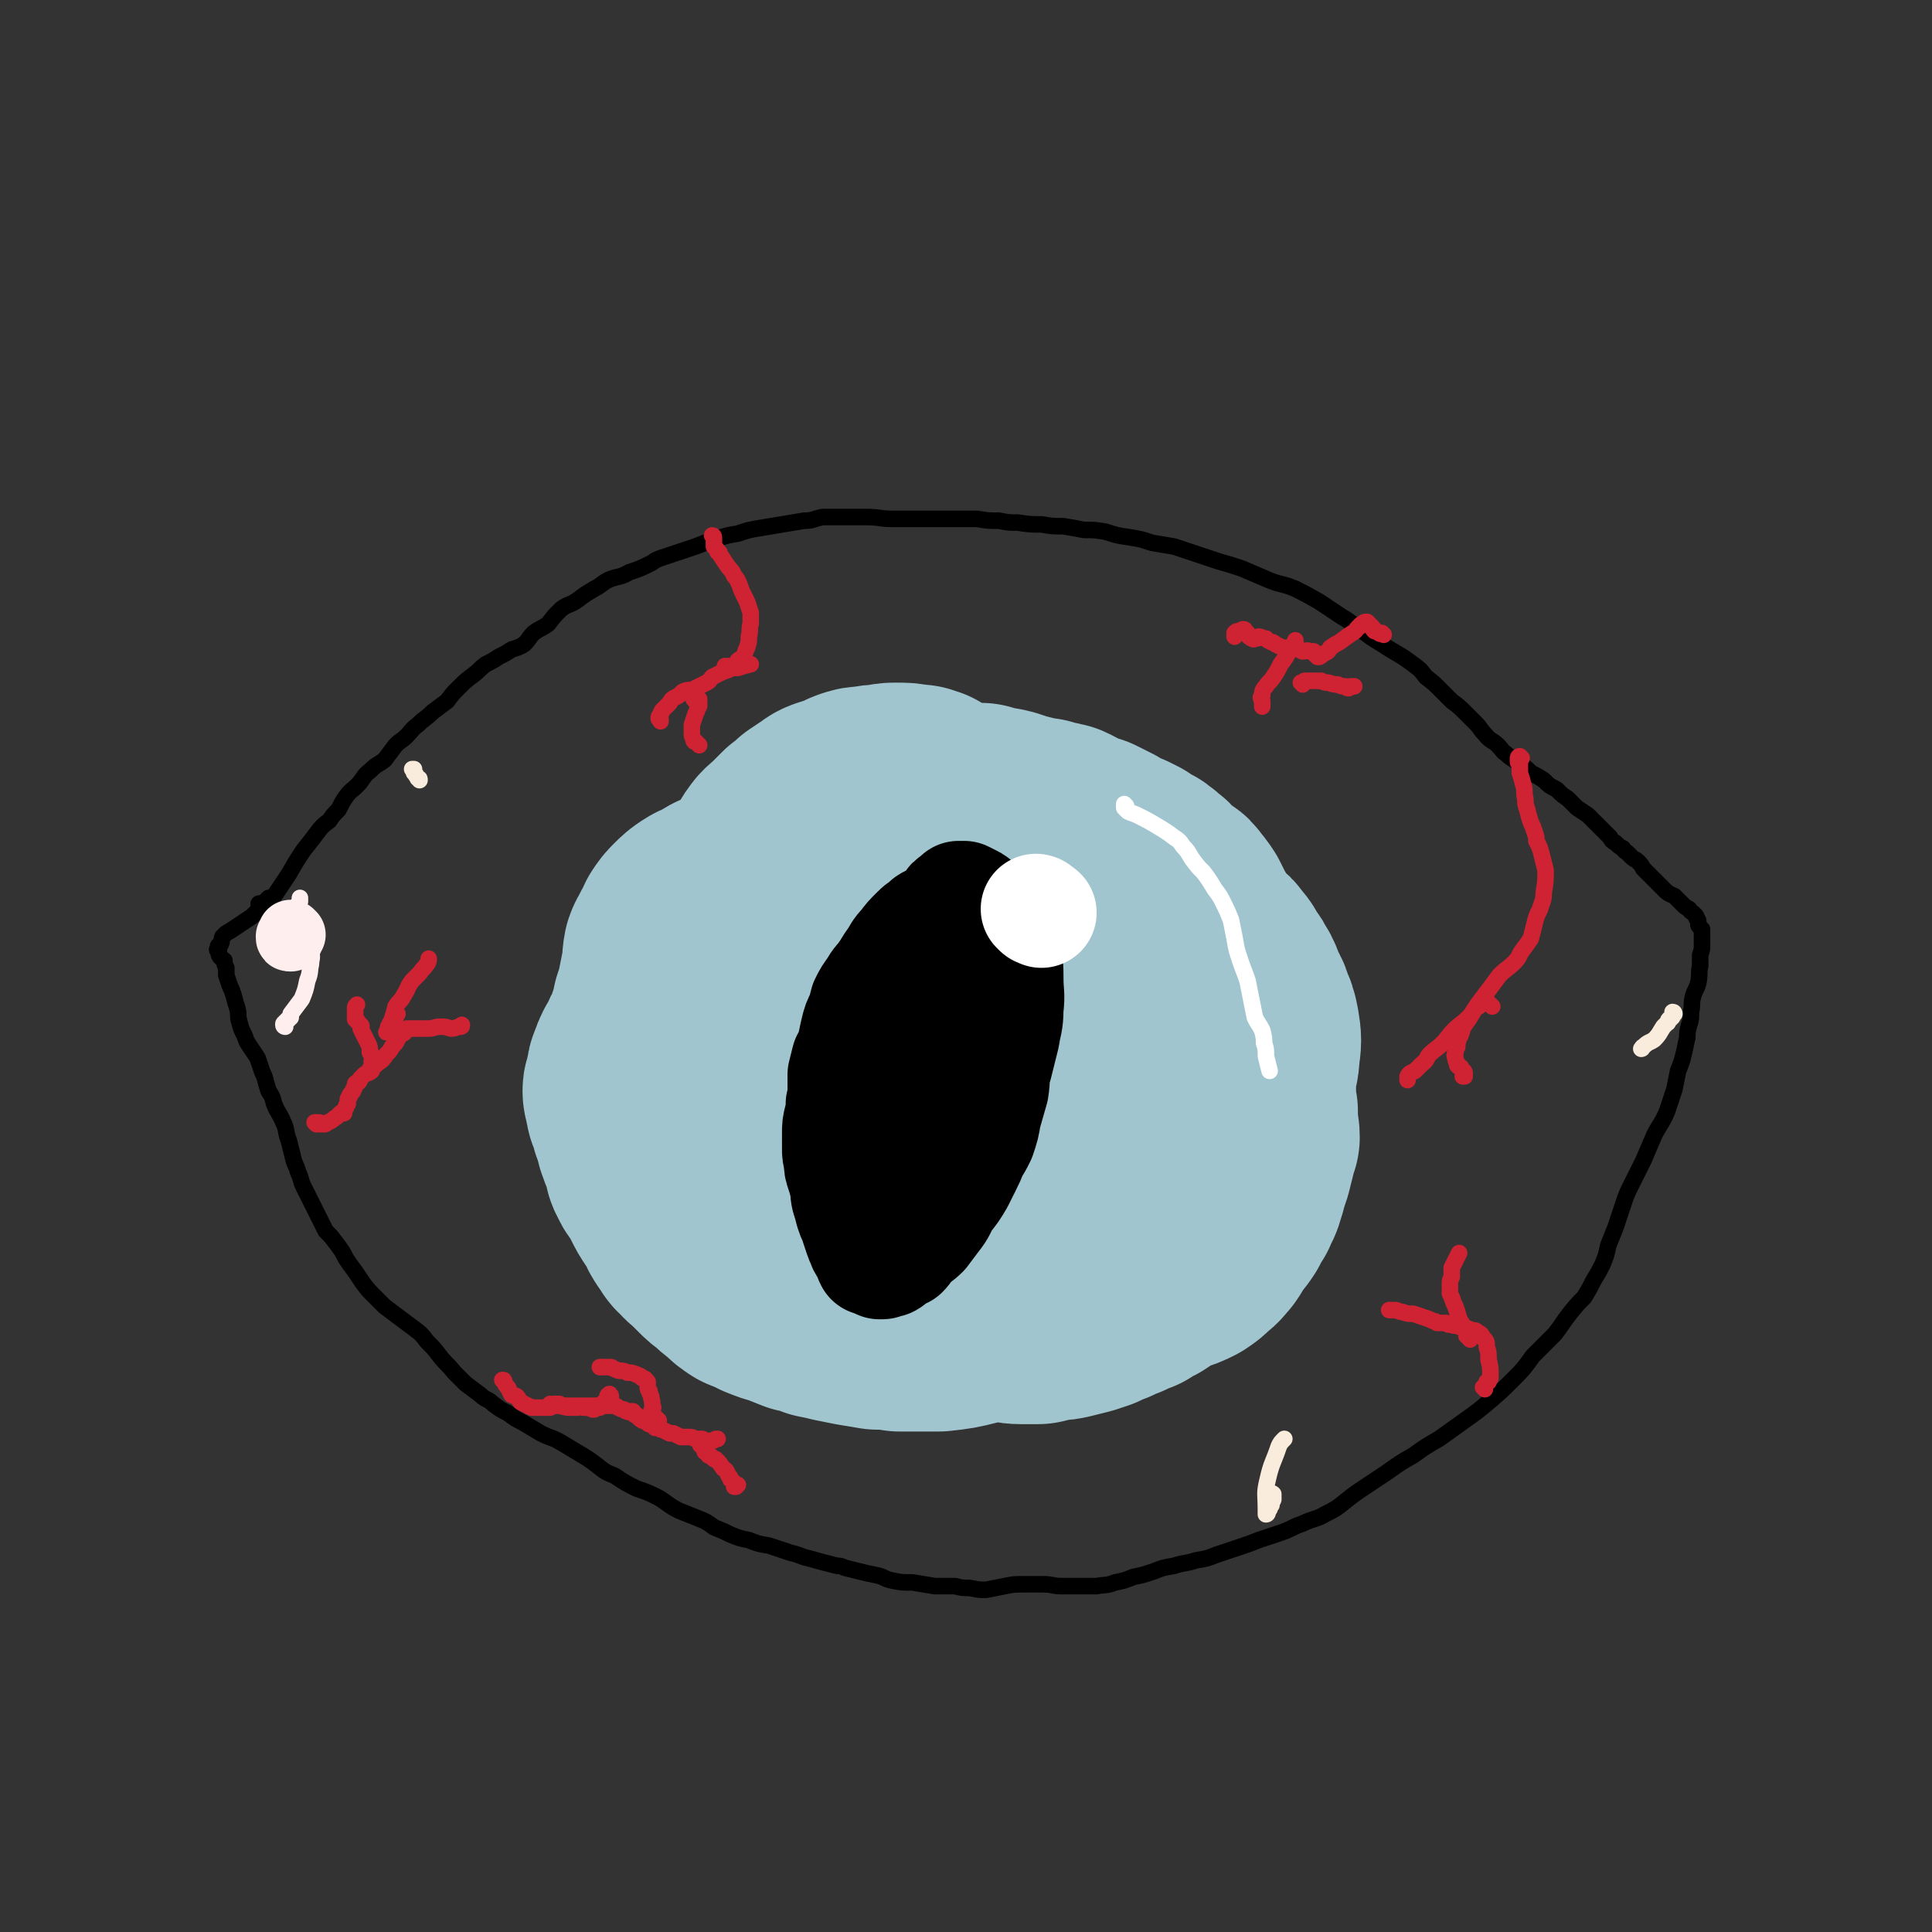 <svg viewBox='0 0 1050 1050' version='1.1' xmlns='http://www.w3.org/2000/svg' xmlns:xlink='http://www.w3.org/1999/xlink'><rect x="0" y="0" width="1050" height="1050" fill="#333333" stroke="none"/><g fill='none' stroke='rgb(0,0,0)' stroke-width='9' stroke-linecap='round' stroke-linejoin='round'><path d='M142,492c-1,0 -1,-1 -1,-1 -1,0 0,1 0,1 0,1 0,1 0,1 0,1 0,1 0,1 1,0 1,0 2,0 1,-1 1,-1 1,-2 1,-1 1,-1 2,-2 2,-1 2,-1 3,-3 4,-6 4,-6 8,-12 4,-7 4,-7 8,-13 4,-5 4,-5 7,-9 3,-4 3,-4 7,-7 2,-3 2,-3 5,-6 2,-4 2,-4 4,-7 3,-4 3,-3 6,-6 4,-4 3,-5 7,-8 4,-4 4,-3 8,-6 3,-4 3,-4 6,-8 3,-3 3,-2 6,-5 3,-3 3,-4 6,-6 4,-4 4,-3 8,-7 4,-3 4,-3 8,-6 3,-4 3,-4 6,-7 4,-4 4,-4 8,-7 4,-3 3,-3 7,-6 4,-2 4,-2 7,-4 4,-2 4,-2 7,-4 3,-1 4,-1 7,-3 3,-3 2,-3 5,-6 4,-3 4,-2 8,-5 3,-4 3,-4 7,-8 4,-3 5,-2 9,-5 4,-3 4,-3 9,-6 4,-2 4,-3 8,-5 5,-2 6,-1 11,-4 6,-2 6,-2 12,-5 3,-2 3,-2 6,-3 9,-3 9,-3 18,-6 5,-2 5,-2 11,-4 6,-2 6,-2 12,-3 6,-2 6,-2 12,-3 6,-1 6,-1 12,-2 6,-1 6,-1 12,-2 5,0 5,-1 10,-2 6,0 6,0 12,0 6,0 6,0 12,0 7,0 7,1 14,1 6,0 6,0 12,0 6,0 6,0 11,0 6,0 6,0 12,0 6,0 6,0 11,0 6,1 6,1 12,1 5,1 5,1 10,1 7,1 7,1 13,1 6,1 6,1 12,1 6,1 6,1 11,2 6,0 6,0 12,1 6,2 6,2 13,3 6,1 6,1 12,3 6,1 6,1 12,2 6,2 6,2 12,4 6,2 6,2 12,4 7,2 7,2 13,4 7,3 7,3 14,6 7,3 8,2 15,5 6,3 6,3 13,7 6,4 6,4 12,8 7,4 6,5 13,9 4,3 4,3 9,6 9,6 9,5 17,11 4,3 4,3 7,7 4,3 4,3 8,7 3,3 3,3 6,6 4,3 4,3 7,6 3,3 3,3 6,6 3,3 2,3 5,6 3,4 4,3 7,6 3,3 2,3 5,5 3,3 3,2 7,5 3,2 3,2 6,5 4,2 4,2 7,4 3,3 3,3 7,5 3,3 3,3 6,5 3,3 3,3 5,5 3,2 3,2 6,4 2,2 2,2 4,4 2,2 2,2 4,4 2,2 2,2 4,4 1,2 1,2 3,3 2,2 2,2 4,3 1,2 1,1 3,3 1,1 1,1 2,2 1,1 2,1 3,2 2,2 2,2 3,4 3,3 3,3 5,5 2,2 2,2 4,4 1,1 1,1 3,3 2,2 3,2 5,3 2,2 2,2 4,4 2,2 2,2 4,3 1,2 1,1 3,3 1,1 1,1 1,2 1,1 1,1 1,3 0,1 0,1 1,2 0,0 0,0 1,1 0,2 0,2 0,5 0,2 0,2 0,4 0,2 0,2 -1,5 0,3 0,3 0,6 -1,4 0,4 -1,9 -1,4 -2,4 -3,8 -1,4 0,4 -1,8 0,4 0,4 -1,7 -1,4 -1,4 -1,7 -1,4 -1,5 -2,9 -1,4 -1,4 -3,9 -1,5 -1,5 -2,10 -2,6 -2,6 -4,12 -3,7 -4,7 -7,13 -3,7 -3,7 -6,14 -3,6 -3,6 -6,12 -3,6 -3,6 -5,12 -2,6 -2,6 -4,12 -2,5 -2,5 -4,10 -1,5 -1,5 -3,10 -2,4 -2,4 -5,9 -2,4 -2,4 -5,9 -4,4 -4,4 -8,9 -4,5 -4,6 -8,11 -6,6 -6,6 -12,12 -5,7 -5,7 -11,13 -6,6 -6,6 -13,12 -6,5 -6,5 -13,10 -7,5 -7,5 -14,10 -7,4 -7,4 -14,9 -7,4 -7,4 -14,9 -6,4 -6,4 -12,8 -6,4 -6,4 -11,8 -5,4 -5,4 -11,7 -5,3 -6,2 -12,5 -6,2 -6,3 -12,5 -6,2 -6,2 -12,4 -5,2 -5,2 -11,4 -6,2 -6,2 -12,4 -5,2 -5,2 -11,3 -6,2 -6,1 -12,3 -6,1 -6,1 -11,3 -6,2 -6,2 -11,3 -5,2 -5,2 -10,3 -5,2 -5,1 -10,2 -4,0 -4,0 -9,0 -5,0 -5,0 -10,0 -5,0 -5,-1 -10,-1 -5,0 -5,0 -11,0 -5,0 -5,0 -10,1 -5,1 -5,1 -10,2 -4,0 -4,0 -9,-1 -4,0 -4,0 -8,-1 -6,0 -6,0 -11,0 -6,-1 -6,-1 -12,-2 -6,0 -6,0 -11,-1 -5,-1 -4,-2 -9,-3 -5,-1 -5,-1 -9,-2 -4,-1 -4,-1 -8,-2 -2,-1 -2,-1 -4,-1 -8,-2 -8,-2 -15,-4 -5,-1 -5,-2 -10,-3 -6,-2 -6,-2 -12,-4 -6,-1 -6,-1 -11,-3 -5,-1 -5,-1 -10,-3 -4,-2 -4,-2 -9,-4 -4,-3 -4,-3 -9,-5 -5,-2 -5,-2 -10,-4 -6,-3 -6,-4 -11,-7 -6,-3 -6,-3 -12,-5 -6,-3 -6,-3 -12,-7 -5,-2 -5,-2 -10,-6 -4,-3 -4,-3 -9,-6 -5,-3 -5,-3 -10,-6 -5,-3 -5,-2 -11,-5 -5,-3 -5,-3 -10,-6 -4,-2 -4,-2 -8,-5 -4,-2 -4,-2 -8,-5 -3,-3 -4,-2 -7,-5 -4,-3 -4,-3 -8,-6 -3,-3 -3,-3 -6,-6 -4,-5 -4,-4 -8,-9 -3,-4 -3,-4 -7,-8 -3,-4 -3,-4 -7,-7 -4,-3 -4,-3 -8,-6 -4,-3 -4,-3 -8,-6 -3,-3 -3,-3 -6,-6 -3,-3 -3,-3 -6,-7 -2,-3 -2,-3 -4,-6 -3,-4 -3,-4 -5,-7 -2,-4 -2,-4 -5,-8 -3,-4 -3,-4 -6,-7 -2,-4 -2,-4 -4,-8 -2,-4 -2,-4 -4,-8 -2,-4 -2,-4 -4,-8 -2,-4 -1,-4 -3,-8 -1,-4 -2,-4 -3,-9 -1,-4 -1,-4 -2,-8 -2,-5 -1,-6 -3,-10 -2,-5 -3,-5 -5,-10 -1,-4 -1,-4 -3,-7 -1,-3 -1,-3 -2,-7 -1,-3 -1,-2 -2,-5 -1,-3 -1,-3 -2,-6 -2,-3 -2,-3 -4,-6 -2,-3 -2,-3 -3,-6 -2,-4 -2,-4 -3,-8 -1,-3 0,-3 -1,-7 -1,-3 -1,-3 -2,-7 -1,-3 -1,-3 -2,-5 -1,-3 -1,-3 -2,-6 0,-2 0,-2 0,-4 -1,-2 -1,-2 -1,-4 -1,-1 -2,-1 -3,-3 0,-1 0,-1 0,-2 -1,0 -1,-1 -1,-1 0,0 0,0 0,0 1,-1 1,-1 1,-1 0,-1 -1,-1 0,-1 0,-1 1,0 1,-1 1,-2 0,-2 1,-4 2,-2 2,-2 4,-3 3,-2 3,-2 6,-4 3,-2 3,-2 6,-4 4,-4 4,-4 7,-8 1,-1 1,-1 2,-2 '/></g>
<g fill='none' stroke='rgb(207,34,51)' stroke-width='9' stroke-linecap='round' stroke-linejoin='round'><path d='M827,412c0,0 -1,-1 -1,-1 -1,0 -1,1 -1,1 0,1 0,1 0,1 0,1 0,1 0,1 0,0 0,0 0,0 0,1 1,1 1,1 0,1 0,1 0,1 0,1 0,1 0,1 0,1 0,1 0,3 1,3 1,3 2,7 1,3 0,4 1,7 0,3 0,3 1,6 1,4 1,4 2,7 1,2 1,2 2,5 1,3 1,3 1,5 2,4 2,4 3,8 1,4 1,4 2,8 0,6 0,6 -1,12 0,5 -1,5 -2,9 -2,4 -2,4 -3,8 -1,4 -1,4 -2,8 -2,3 -2,3 -5,7 -2,3 -1,3 -4,6 -4,4 -4,3 -8,7 -3,4 -3,4 -6,8 -3,4 -3,4 -6,8 -2,3 -2,4 -5,7 -4,4 -4,3 -8,7 -3,3 -3,4 -6,7 -3,3 -4,3 -7,6 -2,2 -1,3 -4,5 -2,2 -2,2 -4,4 -2,1 -3,1 -4,3 0,0 0,1 0,2 '/><path d='M811,547c0,0 0,0 -1,-1 0,0 0,0 0,0 -1,0 -1,-1 -1,-1 0,0 0,0 -1,-1 0,0 0,0 0,0 0,1 0,1 -1,1 -1,0 -1,0 -1,0 -1,0 -1,0 -2,1 0,1 0,1 -1,1 -1,1 -1,1 -2,2 -2,4 -2,4 -5,8 -2,3 -1,4 -3,7 -1,3 -1,3 -1,5 -1,2 -1,2 -1,3 -1,2 0,2 0,3 0,1 0,1 1,3 0,0 0,0 0,1 1,1 1,1 2,1 0,1 0,1 1,2 0,0 1,0 1,1 0,1 0,1 0,2 0,0 0,0 -1,0 '/><path d='M807,755c0,0 0,-1 -1,-1 0,0 1,0 1,0 0,0 -1,0 0,-1 0,0 0,0 0,0 1,-1 1,-1 1,-2 1,0 1,0 1,0 0,-1 0,-1 1,-2 0,-1 0,-1 0,-2 0,-4 0,-4 -1,-8 0,-4 0,-4 -1,-7 0,-3 0,-3 -2,-5 -1,-2 -1,-2 -3,-3 -1,-1 -1,-1 -3,-1 -2,-1 -2,-1 -3,-1 -2,0 -2,-1 -4,-1 -2,-1 -2,0 -4,-1 -2,0 -2,0 -3,-1 -3,0 -3,0 -5,0 -1,-1 -1,-1 -2,-1 -2,-1 -2,-1 -5,-2 -3,-1 -3,-1 -6,-2 -3,0 -3,0 -6,-1 -2,0 -2,-1 -4,-1 -1,0 -1,0 -3,0 '/><path d='M799,728c-1,-1 -1,-1 -1,-1 -1,-1 0,-1 -1,-1 0,0 0,0 0,-1 0,0 0,0 0,-1 -1,-2 -1,-2 -2,-4 -2,-3 -2,-3 -3,-7 -1,-3 -1,-3 -2,-5 -1,-3 -1,-3 -2,-5 0,-2 0,-2 0,-5 0,-2 0,-2 1,-4 0,-3 0,-3 0,-5 1,-2 1,-2 2,-4 1,-2 1,-2 2,-4 '/><path d='M388,292c0,0 0,-1 -1,-1 0,0 1,1 1,2 0,0 0,0 0,1 0,0 0,0 0,1 0,0 0,0 0,0 0,1 0,1 0,2 0,0 0,0 0,0 1,0 0,0 1,1 0,0 0,0 0,0 1,1 1,1 1,2 1,0 1,0 1,1 2,3 2,3 4,6 2,3 3,3 4,6 2,2 2,3 3,5 1,3 1,3 2,5 1,2 1,2 2,4 1,3 1,3 2,6 0,3 0,3 0,6 -1,3 0,3 -1,7 0,3 0,3 -1,6 -1,2 -1,3 -2,5 -1,1 -2,1 -3,2 -1,2 -1,2 -2,3 -2,1 -2,1 -3,2 -3,1 -3,1 -5,2 -2,1 -2,1 -4,2 -1,1 -1,2 -3,3 -2,1 -2,1 -4,2 -2,1 -2,1 -4,2 -3,0 -3,0 -5,1 -2,2 -2,2 -4,3 -2,1 -2,1 -3,3 -1,1 -1,1 -2,2 -1,1 -1,1 -2,2 -1,1 0,1 -1,2 0,1 -1,1 -1,2 0,1 0,1 1,1 0,1 0,1 0,1 '/><path d='M378,381c0,0 -1,-1 -1,-1 0,0 1,1 1,1 1,0 0,-1 1,-1 0,0 0,0 1,0 0,0 0,0 0,1 0,1 0,1 0,2 0,1 0,1 -1,2 0,1 0,1 -1,3 -1,3 -1,3 -2,6 0,2 0,2 0,4 0,2 0,2 1,4 0,1 0,1 1,1 1,1 1,1 1,1 1,1 1,1 1,1 '/><path d='M397,363c0,0 -1,-1 -1,-1 0,0 0,0 0,0 0,0 -1,0 -1,0 0,0 -1,0 -1,0 0,1 0,1 0,1 1,0 1,0 1,0 1,0 1,0 1,0 1,0 1,0 2,0 1,0 1,0 3,0 3,-1 3,-1 7,-2 '/><path d='M752,345c0,0 -1,-1 -1,-1 -1,0 -1,1 -1,0 -1,0 -1,0 -2,-1 0,0 -1,0 -1,0 -1,-1 -1,-1 -1,-2 0,0 0,0 -1,-1 0,0 0,0 0,0 0,0 0,0 -1,-1 0,0 0,0 0,0 -1,-1 -1,-1 -1,-1 0,0 -1,0 -1,0 -1,0 -1,1 -1,1 -1,0 -1,0 -2,1 0,0 0,1 -1,1 -1,1 -1,2 -3,3 -3,2 -3,2 -7,5 -2,1 -2,1 -5,3 -1,2 -1,2 -3,3 -1,0 -1,1 -2,1 0,1 0,0 -1,1 0,0 -1,0 -1,0 0,-1 0,-1 -1,-1 -1,-1 0,-1 -1,-2 -1,0 -1,0 -2,0 -2,-1 -2,0 -4,0 -1,0 -1,-1 -2,-1 -1,0 -1,-1 -3,-1 -1,0 -1,0 -2,0 -2,0 -2,0 -4,0 -2,-1 -2,-1 -4,-2 -1,-1 -1,-1 -2,-1 -2,-1 -2,-1 -3,-2 -2,0 -2,-1 -4,-1 0,0 0,1 -1,1 -1,0 -1,0 -1,0 -1,1 -1,0 -1,0 -1,0 -1,0 -2,-1 -1,0 0,-1 -1,-2 0,0 0,0 -1,0 -1,-1 0,-2 -1,-2 -1,0 -1,0 -2,1 -2,0 -2,0 -3,1 0,1 0,1 0,2 '/><path d='M704,351c0,0 -1,0 -1,-1 0,0 0,0 1,0 0,0 0,0 0,-1 0,0 0,0 0,0 0,-1 0,-1 0,-1 0,0 0,0 0,0 0,0 0,0 0,1 -1,1 -1,1 -1,1 -1,2 -1,2 -2,3 -2,4 -2,4 -5,8 -2,4 -2,4 -4,7 -2,3 -3,3 -4,5 -2,2 -2,3 -2,5 -1,1 -1,1 0,3 0,1 0,1 0,3 '/><path d='M708,372c0,0 0,-1 -1,-1 0,0 1,0 1,0 1,0 0,0 1,-1 0,0 0,0 0,0 1,0 1,0 1,0 1,0 1,0 1,0 1,0 1,0 2,0 2,0 2,0 5,0 2,1 2,1 4,1 3,1 3,1 5,1 2,1 2,1 4,1 1,1 1,1 2,1 0,0 0,-1 1,-1 1,0 1,0 2,0 '/><path d='M172,611c0,0 -1,-1 -1,-1 0,0 1,0 1,0 1,0 1,0 1,0 1,0 1,0 1,1 0,0 0,0 0,0 0,0 0,0 1,0 0,0 0,0 0,0 1,0 1,0 1,0 1,0 1,0 2,-1 0,0 0,0 0,0 3,-1 3,-2 5,-3 1,-1 1,-1 2,-2 1,0 1,0 2,0 0,-1 0,-1 0,-1 0,0 0,0 0,0 0,-1 0,-1 1,-2 0,-1 0,-1 1,-2 0,-1 0,-1 0,-2 0,-1 0,-1 1,-2 0,-1 0,-1 1,-2 1,-1 1,-1 1,-2 1,-1 1,-1 1,-3 1,-1 1,-1 2,-1 1,-1 0,-1 1,-2 1,-1 1,-1 2,-2 1,-1 1,0 2,-1 1,0 1,0 1,-1 1,-1 1,-1 1,-2 1,0 0,0 0,0 1,-1 1,-1 1,-1 0,-1 -1,-1 -1,-2 0,-1 1,-1 1,-2 -1,-2 -1,-2 -2,-3 0,-3 0,-3 -1,-5 -1,-2 -1,-2 -2,-4 -1,-2 -1,-2 -2,-4 0,-1 1,-1 0,-2 0,0 0,0 0,0 -1,-1 -1,-1 -2,-2 0,-1 0,-1 -1,-1 0,-1 0,-1 0,-2 0,-2 0,-2 0,-4 0,-1 0,-1 1,-2 '/><path d='M216,551c0,0 -1,-1 -1,-1 0,1 0,2 0,3 0,0 -1,0 -1,0 0,1 0,1 0,2 -1,1 -1,1 -2,1 0,1 0,1 0,1 0,1 0,1 -1,1 0,1 0,1 0,1 0,1 0,1 0,1 0,0 0,0 0,0 0,0 0,0 -1,1 0,0 0,0 0,0 1,-1 0,-1 1,-2 1,-2 1,-2 2,-5 1,-3 1,-3 2,-7 2,-3 3,-3 5,-7 2,-3 1,-3 4,-7 2,-2 2,-2 4,-4 2,-3 2,-2 4,-5 1,-1 1,-2 1,-3 '/><path d='M202,582c0,0 0,-1 -1,-1 0,0 0,0 0,0 1,0 1,0 1,0 0,0 0,0 0,0 0,0 0,0 0,0 0,0 0,0 0,-1 1,0 1,0 1,-1 0,0 1,0 1,0 1,-1 1,-1 1,-1 3,-2 3,-2 5,-5 2,-2 2,-2 3,-4 2,-2 2,-2 3,-4 1,-2 1,-2 2,-3 1,0 1,0 2,-1 0,0 0,-1 0,-1 1,0 1,0 1,-1 1,0 1,0 2,0 1,0 1,0 3,0 1,0 1,0 3,0 2,0 2,0 4,0 3,0 3,-1 6,-1 3,0 3,0 6,1 3,0 3,-1 5,-1 1,0 1,0 1,-1 '/><path d='M300,764c0,0 -1,0 -1,-1 0,0 1,1 1,1 0,0 0,-1 1,-1 0,0 0,0 0,0 1,0 1,0 1,0 1,0 1,0 1,0 1,1 1,0 1,0 2,1 2,1 3,1 2,0 2,0 5,0 5,0 5,0 10,0 3,0 3,0 7,0 2,0 2,0 4,0 2,0 2,0 3,1 2,1 2,1 3,1 1,1 1,1 2,1 1,1 1,0 1,0 1,0 1,0 2,0 0,1 0,1 1,2 0,0 1,0 1,0 1,1 1,2 2,2 0,1 1,0 1,1 1,0 1,0 2,0 0,1 0,1 1,1 0,0 0,1 1,1 1,0 1,0 2,1 0,0 0,0 1,1 1,0 1,0 2,0 1,1 1,1 2,1 2,1 2,1 4,2 1,0 1,0 2,0 2,1 2,1 4,2 1,0 1,0 2,0 1,0 1,0 3,0 2,0 2,1 3,1 1,0 1,0 3,0 1,0 1,0 2,1 0,0 0,0 0,0 0,0 0,0 1,0 0,1 1,1 1,1 1,0 0,0 1,-1 0,0 0,0 0,0 2,0 2,0 3,-1 1,0 1,0 1,0 '/><path d='M332,759c0,-1 -1,-2 -1,-1 -1,0 -1,1 -1,3 -1,0 -1,0 -1,1 -1,0 -1,0 -1,1 0,1 -1,1 -1,1 0,0 0,0 -1,1 0,0 0,0 -1,0 0,0 0,0 -1,0 0,0 0,0 -1,1 0,0 0,0 -1,0 -2,-1 -2,-1 -5,-1 -2,-1 -2,0 -3,0 -2,0 -2,0 -4,0 -4,0 -4,-1 -7,-1 -2,0 -2,0 -4,1 -3,0 -3,0 -5,0 -1,0 -1,0 -3,0 -1,0 -1,0 -2,0 -1,-1 -1,0 -2,-1 -2,-1 -2,-1 -4,-2 -1,-1 -1,-2 -2,-3 -1,-1 -2,0 -3,-1 -1,-2 -1,-2 -2,-4 -1,-1 -1,-1 -2,-3 0,-1 0,-1 -1,-1 '/><path d='M382,786c-1,0 -2,-1 -1,-1 0,0 0,1 1,1 0,0 0,0 0,0 0,1 0,1 1,1 0,0 0,0 0,0 0,1 0,1 0,1 0,1 0,1 0,1 0,0 0,0 1,0 1,1 1,1 1,2 1,0 1,0 1,0 1,1 1,1 2,2 1,0 1,0 1,0 2,2 2,2 4,5 2,1 2,2 3,4 1,1 1,1 1,2 1,1 2,1 2,3 0,0 0,1 0,1 0,0 0,0 1,0 0,-1 0,-1 0,-1 0,0 0,0 1,0 '/><path d='M358,772c-1,-1 -1,-1 -1,-1 -1,-1 -1,0 -2,0 0,0 0,0 0,-1 0,0 0,0 -1,0 0,-1 0,-1 0,-1 0,0 0,0 0,-1 0,0 0,0 0,-1 0,-1 1,-1 1,-2 -1,-2 0,-2 -1,-5 0,-2 -1,-2 -1,-4 -1,-1 -1,-1 -1,-3 0,-1 0,-1 0,-2 -1,-1 -1,-2 -3,-2 -1,-2 -2,-1 -3,-2 -3,-1 -2,-1 -5,-1 -2,-1 -2,-1 -4,-1 -1,0 -1,0 -3,-1 -1,0 -1,-1 -2,-1 -2,0 -2,0 -3,0 -1,0 -1,0 -2,0 -1,0 -1,0 -1,0 '/></g>
<g fill='none' stroke='rgb(160,197,207)' stroke-width='120' stroke-linecap='round' stroke-linejoin='round'><path d='M507,438c-1,-1 -1,-1 -1,-1 -1,-1 -1,-1 -1,-1 0,0 0,0 -1,0 0,-1 0,-1 -1,-2 -1,-1 -1,-1 -1,-1 -2,0 -2,0 -3,-1 -1,0 -1,0 -2,0 -5,-1 -5,-1 -10,-1 -3,0 -3,0 -7,1 -4,0 -4,0 -9,1 -3,0 -3,0 -6,1 -3,1 -3,2 -6,3 -4,1 -4,1 -7,2 -3,1 -3,2 -5,3 -3,2 -3,2 -6,4 -3,3 -3,3 -6,5 -3,3 -3,3 -6,6 -3,3 -4,3 -6,6 -3,4 -2,4 -4,8 -3,4 -4,3 -7,7 -2,4 -2,4 -5,7 -3,4 -3,4 -6,7 -3,4 -3,4 -6,9 -3,4 -3,4 -5,9 -3,5 -3,5 -6,10 -2,5 -3,5 -6,10 -2,5 -2,4 -5,9 -3,5 -2,6 -5,10 -3,6 -3,5 -7,10 -3,5 -3,5 -5,10 -2,5 -2,5 -4,11 -1,4 -2,4 -3,9 -1,4 -1,5 -1,10 0,4 -1,4 0,8 0,3 1,3 2,6 1,3 1,3 1,5 1,3 1,3 2,5 1,3 1,3 2,6 1,3 0,3 2,6 1,3 2,3 4,6 2,3 2,3 3,6 2,4 2,4 4,7 2,3 2,3 4,6 1,3 1,3 3,6 3,4 2,4 5,6 2,3 2,2 5,5 2,2 2,2 4,4 3,3 3,3 6,5 3,3 3,3 7,6 3,3 3,3 6,5 5,2 5,2 9,4 5,2 5,2 9,3 5,2 5,2 10,4 5,1 5,1 10,3 5,1 5,1 9,2 5,1 5,1 10,2 6,1 6,1 12,2 6,0 6,0 12,1 6,0 6,0 12,0 5,0 5,0 9,0 9,-1 9,-1 17,-3 4,-1 4,-1 9,-2 5,-1 5,-1 10,-3 6,-2 6,-2 11,-3 6,-2 6,-2 12,-5 5,-2 5,-1 10,-4 5,-2 5,-1 10,-4 4,-2 4,-3 8,-6 4,-3 4,-3 9,-7 5,-3 5,-3 10,-6 6,-4 6,-4 11,-9 6,-4 6,-4 12,-9 5,-5 6,-5 11,-11 5,-6 5,-6 9,-12 4,-8 4,-8 7,-16 4,-8 4,-8 6,-17 2,-8 2,-8 4,-16 2,-7 3,-7 3,-13 1,-6 1,-7 0,-13 -1,-5 -1,-5 -3,-9 -1,-5 -2,-4 -4,-9 -1,-3 -1,-4 -3,-7 -2,-4 -2,-3 -5,-7 -3,-3 -3,-3 -6,-7 -3,-4 -3,-4 -7,-8 -4,-4 -4,-4 -8,-8 -6,-5 -6,-5 -12,-9 -6,-5 -6,-5 -12,-10 -6,-4 -7,-3 -13,-7 -5,-4 -5,-5 -10,-9 -7,-3 -7,-3 -13,-6 -8,-4 -8,-3 -16,-6 -7,-3 -7,-3 -14,-5 -6,-2 -6,-1 -13,-2 -6,-1 -6,-2 -12,-2 -7,-1 -7,-1 -14,0 -8,0 -8,0 -16,1 -8,2 -8,1 -16,3 -8,2 -8,2 -15,6 -7,3 -6,3 -13,8 -7,4 -7,4 -13,9 -7,4 -7,4 -13,9 -6,5 -7,4 -12,10 -5,5 -5,5 -9,11 -4,6 -4,6 -7,12 -2,6 -2,6 -3,13 -1,6 0,6 0,13 0,7 0,7 1,14 1,7 1,7 3,15 2,8 2,9 5,17 4,9 4,9 9,18 6,8 6,8 12,16 6,7 6,7 13,13 5,5 5,5 12,9 7,4 7,4 15,6 9,2 9,2 18,3 7,1 7,0 15,0 7,1 7,1 14,0 6,-1 6,-1 12,-2 7,-3 8,-2 14,-6 7,-3 7,-3 13,-7 6,-7 7,-7 11,-15 6,-13 6,-13 10,-27 5,-16 5,-17 6,-34 1,-15 1,-15 -1,-30 -1,-10 -1,-11 -5,-21 -3,-7 -3,-8 -8,-13 -4,-5 -5,-5 -10,-7 -5,-2 -5,-2 -10,-2 -6,0 -6,0 -11,2 -6,2 -7,1 -12,5 -6,4 -6,4 -10,10 -6,6 -7,6 -11,13 -4,10 -3,10 -5,20 -1,12 -2,12 -1,24 1,13 1,13 4,26 3,11 3,12 9,22 5,9 5,9 12,16 6,6 7,6 14,10 8,3 8,3 16,5 7,1 8,2 15,1 7,0 7,0 13,-2 5,-2 6,-2 10,-6 5,-6 5,-6 8,-12 4,-8 4,-9 5,-17 1,-8 2,-9 1,-16 -1,-7 -2,-7 -4,-13 -3,-6 -3,-6 -8,-10 -3,-4 -4,-4 -8,-6 -6,-2 -6,-2 -11,-2 -7,0 -7,0 -13,2 -5,1 -5,2 -10,4 -3,3 -4,3 -6,6 -2,2 -2,3 -2,6 -1,3 -1,3 1,6 2,5 3,5 7,10 5,5 5,5 10,10 7,5 7,5 14,9 7,4 7,4 15,6 7,2 7,2 14,3 7,1 8,1 15,0 7,0 7,0 13,-2 6,-2 7,-2 12,-6 4,-2 4,-3 8,-6 3,-4 3,-4 6,-9 3,-3 3,-3 6,-7 2,-3 2,-3 4,-6 1,-2 2,-2 3,-4 1,-2 1,-2 2,-4 1,-3 1,-3 1,-6 1,-3 0,-3 0,-6 0,-3 0,-3 0,-6 -1,-4 -1,-4 -2,-7 -1,-3 -1,-3 -2,-6 -2,-4 -2,-4 -4,-7 -2,-4 -2,-4 -3,-7 -2,-4 -2,-4 -4,-8 -2,-3 -1,-3 -3,-7 -2,-4 -2,-4 -4,-7 -1,-3 -1,-3 -3,-6 -1,-3 -2,-3 -3,-6 -1,-2 -1,-2 -2,-4 -2,-3 -2,-3 -4,-5 -1,-2 -1,-2 -3,-3 -2,-2 -3,-2 -5,-4 -2,-1 -2,-2 -4,-4 -3,-2 -2,-2 -5,-4 -2,-2 -3,-1 -5,-2 -2,-1 -2,-1 -3,-3 -2,-1 -2,-1 -4,-2 -3,-1 -3,-1 -6,-2 -2,-1 -2,-1 -4,-3 -2,-1 -2,-1 -4,-2 -2,-1 -2,-1 -4,-2 -2,0 -2,0 -4,-1 -2,-1 -2,-1 -5,-2 -2,-2 -2,-1 -5,-3 -2,-1 -2,-1 -5,-1 -3,-1 -3,-1 -6,-2 -3,0 -3,0 -6,-1 -4,-1 -4,-1 -8,-2 -3,-1 -3,-1 -6,-2 -4,-1 -4,-1 -7,-1 -3,-1 -3,-1 -6,-2 -4,0 -4,0 -7,0 -3,0 -3,0 -6,0 -4,0 -4,0 -8,0 -4,1 -4,0 -8,1 -4,1 -4,1 -8,2 -5,1 -5,1 -10,3 -4,2 -4,2 -9,4 -4,1 -4,1 -8,4 -5,2 -4,3 -9,6 -4,3 -4,3 -9,6 -4,2 -4,2 -9,5 -4,3 -4,3 -8,5 -4,3 -4,3 -8,5 -4,2 -4,2 -8,4 -4,2 -4,2 -8,4 -3,2 -3,2 -6,5 -3,2 -3,2 -6,5 -3,2 -3,2 -5,5 -2,3 -3,3 -4,6 -3,3 -3,3 -5,7 -2,4 -2,4 -3,8 -2,4 -2,4 -3,9 -2,4 -2,4 -4,8 -1,4 -1,4 -2,8 0,4 0,4 0,9 0,4 1,4 1,9 0,5 0,5 0,10 0,6 0,6 1,12 0,5 0,5 1,10 1,4 1,4 2,8 1,4 0,4 2,8 1,4 1,4 3,8 2,4 2,4 5,8 2,3 3,3 6,6 4,4 4,5 8,7 5,4 5,3 10,6 7,2 7,2 14,4 6,3 6,3 12,6 6,2 6,2 12,4 5,2 5,2 11,4 4,1 4,1 8,1 3,1 3,0 6,1 2,1 1,2 3,3 1,1 2,0 3,0 0,0 0,0 1,0 0,1 0,1 -1,1 -1,0 -1,0 -3,0 -2,-1 -2,-1 -5,-2 -3,-1 -3,-1 -7,-3 -6,-3 -6,-3 -12,-6 -8,-4 -8,-4 -16,-8 -8,-4 -9,-3 -17,-6 -7,-3 -7,-3 -15,-7 -6,-3 -6,-3 -12,-6 -5,-2 -5,-2 -9,-5 -4,-1 -4,-1 -7,-3 -3,-2 -3,-2 -6,-4 -3,-3 -3,-3 -6,-6 -2,-2 -2,-2 -5,-4 -3,-2 -3,-2 -6,-5 -3,-2 -3,-3 -5,-6 -1,-2 -2,-2 -3,-4 -1,-2 0,-2 -1,-4 0,-3 -1,-3 -1,-5 0,-1 0,-1 1,-3 0,-2 0,-2 1,-4 0,-3 0,-3 1,-5 1,-3 1,-3 2,-5 1,-2 2,-2 3,-5 1,-3 1,-3 3,-6 1,-3 1,-3 2,-6 2,-6 2,-6 3,-11 2,-6 2,-6 3,-11 1,-5 1,-5 2,-10 1,-4 0,-4 1,-9 1,-3 2,-3 3,-6 2,-3 2,-3 3,-6 2,-3 2,-3 4,-5 3,-3 3,-3 6,-5 3,-2 3,-1 6,-3 4,-2 4,-3 8,-4 4,-2 4,-2 9,-2 5,-1 5,-1 10,-1 5,-1 5,-1 9,-1 5,-1 5,0 9,-1 4,0 4,0 7,-1 4,-1 4,-1 7,-1 2,-1 2,-1 5,-1 1,-1 1,0 2,-1 1,0 1,0 2,-1 0,0 0,0 0,0 0,1 0,1 -1,2 -1,0 -1,-1 -2,0 -2,0 -2,1 -4,1 -3,1 -3,1 -6,1 -4,1 -4,1 -9,2 -4,0 -4,1 -8,1 -6,2 -6,1 -12,3 -5,1 -5,1 -10,3 -4,1 -4,2 -8,4 -4,2 -4,2 -7,4 -3,2 -3,2 -5,5 -2,2 -2,2 -3,5 -2,2 -2,2 -3,5 -2,3 -1,3 -3,6 -1,3 -2,3 -3,5 -1,4 -1,4 -2,8 -1,4 -1,4 -1,7 -1,3 -1,4 0,7 0,5 1,5 1,9 1,5 1,5 2,10 1,7 2,6 3,13 2,8 1,9 3,17 3,8 3,8 6,16 4,8 3,9 8,17 3,6 3,6 8,12 3,5 4,4 8,8 2,3 2,3 5,5 2,2 2,1 5,3 0,0 0,1 0,1 0,0 0,-1 0,-1 -1,0 -1,0 -2,0 0,-1 0,-1 0,-1 -1,-2 -1,-2 -2,-3 -3,-3 -3,-3 -5,-7 -3,-4 -3,-4 -6,-10 -3,-5 -3,-5 -4,-11 -2,-6 -2,-7 -3,-13 -1,-5 -1,-5 -2,-11 -1,-6 -1,-6 -2,-11 -1,-5 -1,-5 -2,-10 -1,-3 -1,-3 -1,-7 0,-4 0,-4 0,-8 1,-5 1,-5 2,-10 1,-5 1,-5 2,-10 2,-5 2,-5 5,-10 2,-4 1,-5 4,-9 2,-3 3,-3 6,-7 3,-3 3,-3 7,-7 3,-3 3,-4 7,-6 3,-3 3,-3 7,-6 3,-2 3,-2 6,-4 3,-3 3,-3 6,-4 3,-2 3,-2 6,-3 4,-2 4,-2 7,-4 3,-2 3,-2 7,-4 4,-3 4,-3 8,-5 5,-3 4,-3 9,-5 4,-3 5,-2 9,-5 4,-2 3,-3 8,-5 4,-2 4,-1 8,-2 4,-2 4,-3 8,-4 4,-1 4,-1 8,-2 3,-1 3,-1 7,-1 3,-1 3,-1 7,0 4,0 4,0 9,1 5,1 5,1 10,3 6,1 6,1 11,3 5,1 5,1 11,3 4,1 4,1 8,3 5,1 4,2 9,4 4,2 4,2 8,5 4,2 4,3 8,5 5,3 5,3 10,6 5,3 5,3 10,6 4,3 5,3 9,6 4,3 4,3 8,7 3,3 3,3 6,6 3,2 3,3 6,6 3,2 3,2 5,5 3,3 2,3 4,6 2,4 2,4 4,8 1,5 1,5 3,10 1,4 1,4 2,8 1,2 0,2 1,4 1,6 1,6 2,12 0,4 0,4 0,9 0,4 0,4 0,8 0,4 0,4 0,9 0,4 0,4 1,8 0,3 0,3 0,7 0,3 1,3 1,7 -1,3 -1,3 -2,7 -1,4 -1,4 -2,8 -1,3 -1,3 -2,6 -1,4 -1,4 -2,7 -1,4 -2,3 -3,7 -2,3 -2,3 -4,7 -2,3 -2,3 -5,6 -2,4 -2,4 -4,7 -2,2 -2,3 -5,5 -3,3 -3,3 -6,5 -4,2 -4,2 -8,3 -4,2 -4,2 -8,4 -3,2 -3,2 -6,4 -4,2 -4,2 -7,4 -4,1 -4,1 -7,3 -4,1 -4,1 -7,3 -3,1 -3,1 -7,3 -3,1 -3,1 -6,2 -4,1 -4,1 -8,2 -4,1 -4,1 -8,1 -4,1 -4,1 -8,2 -4,0 -4,0 -9,0 -5,0 -5,-1 -10,-1 -6,-1 -6,0 -11,-1 -5,0 -5,0 -10,-1 -5,-1 -5,-1 -9,-2 -6,-1 -6,-1 -11,-2 -7,-2 -7,-1 -13,-4 -7,-2 -7,-2 -13,-6 -7,-3 -7,-3 -13,-8 -7,-6 -7,-6 -13,-13 -6,-7 -6,-7 -12,-15 -2,-2 -2,-2 -3,-4 '/></g>
<g fill='none' stroke='rgb(0,0,0)' stroke-width='60' stroke-linecap='round' stroke-linejoin='round'><path d='M517,496c0,-1 0,-1 -1,-1 0,0 0,0 0,1 -1,0 -1,0 -1,0 0,0 0,0 0,0 -1,0 -1,0 -1,0 -1,0 -1,1 -1,1 -1,0 -1,0 -1,0 -1,0 -1,0 -2,1 -3,2 -3,1 -6,3 -3,3 -3,2 -6,5 -4,4 -4,4 -7,8 -3,3 -3,4 -5,7 -3,4 -3,5 -6,9 -2,3 -3,3 -5,7 -3,4 -3,4 -5,8 -1,4 -1,4 -2,7 -2,4 -2,4 -3,8 -1,4 -1,5 -2,9 -1,4 -1,3 -3,7 -1,4 -1,4 -2,8 0,4 0,4 0,8 0,4 0,4 -1,8 0,4 0,4 -1,8 -1,4 -1,4 -1,8 0,4 0,4 0,8 0,3 0,3 1,7 0,3 0,3 1,6 1,3 1,3 2,7 1,3 0,3 1,7 1,3 1,3 2,7 1,3 1,3 2,5 1,2 1,2 1,3 1,3 1,3 2,6 1,3 1,2 2,5 1,2 2,2 3,4 0,2 0,2 1,4 1,0 1,0 2,0 0,0 0,0 1,1 0,0 0,0 0,0 1,1 2,0 3,1 0,0 -1,0 -1,0 0,0 1,0 1,0 1,0 1,0 2,-1 1,0 1,0 2,0 2,-1 2,-2 3,-3 3,-1 3,-1 5,-2 2,-2 2,-3 4,-5 3,-3 4,-3 7,-6 3,-4 3,-4 6,-8 4,-5 3,-5 6,-10 4,-5 4,-5 7,-10 2,-4 2,-4 4,-8 2,-4 2,-4 4,-9 2,-3 2,-3 4,-7 2,-6 2,-6 3,-12 2,-7 2,-7 4,-14 1,-6 0,-7 2,-13 2,-8 2,-8 4,-16 1,-7 2,-7 2,-15 1,-8 0,-8 0,-16 0,-7 0,-7 -2,-13 0,-5 0,-5 -2,-10 -2,-4 -2,-4 -4,-8 -2,-3 -2,-3 -4,-6 -2,-2 -2,-2 -5,-3 -1,-2 -1,-2 -3,-3 -2,-1 -2,-1 -4,-2 -1,0 -2,0 -3,0 -1,1 -1,1 -2,2 -2,1 -2,1 -3,3 -1,2 -1,2 -2,5 -1,4 -1,4 -2,8 -2,5 -3,5 -5,9 -2,5 -2,5 -4,10 -3,6 -3,6 -5,12 -3,8 -2,8 -4,16 -2,7 -3,7 -5,15 -2,7 -2,8 -3,15 -1,6 -2,6 -3,12 -1,6 -1,6 -2,13 -1,6 -1,6 -2,13 0,5 -1,5 -1,10 0,3 0,3 0,7 0,3 0,3 1,6 1,3 1,3 2,6 1,3 0,3 2,6 0,2 0,2 1,3 1,1 1,1 2,1 0,0 1,0 1,0 0,-1 0,-2 0,-3 0,-2 0,-2 1,-4 1,-6 1,-6 2,-11 0,-8 0,-8 1,-16 0,-10 0,-10 0,-20 0,-10 0,-10 0,-21 1,-10 2,-10 3,-20 0,-8 0,-8 1,-16 0,-6 0,-6 2,-11 1,-4 2,-4 3,-8 2,-4 2,-4 4,-7 '/></g>
<g fill='none' stroke='rgb(255,255,255)' stroke-width='9' stroke-linecap='round' stroke-linejoin='round'><path d='M612,438c0,0 0,0 -1,-1 0,0 0,0 0,0 0,1 0,1 0,2 0,0 0,0 1,1 0,0 0,0 1,1 2,1 3,1 5,2 6,3 6,3 11,6 5,3 5,3 9,6 3,2 3,2 5,5 3,3 3,4 5,7 3,4 3,4 6,7 3,4 3,4 6,9 3,4 3,4 5,8 2,4 2,4 4,9 1,5 1,5 2,10 1,6 1,6 3,12 2,6 2,5 4,11 1,5 1,5 2,10 1,5 1,5 2,10 2,4 2,3 4,7 1,4 1,4 1,7 1,3 1,3 1,7 1,4 1,4 2,8 '/></g>
<g fill='none' stroke='rgb(255,255,255)' stroke-width='60' stroke-linecap='round' stroke-linejoin='round'><path d='M564,495c0,-1 -1,-1 -1,-1 0,0 0,0 1,1 1,1 1,0 2,1 '/></g>
<g fill='none' stroke='rgb(249,236,220)' stroke-width='9' stroke-linecap='round' stroke-linejoin='round'><path d='M691,814c-1,0 -1,-1 -1,-1 -1,0 0,1 0,2 0,0 0,0 0,1 -1,0 -1,1 -1,1 0,0 0,-1 0,-1 0,-1 0,-1 0,-2 0,0 0,0 0,0 1,-1 1,-1 1,-1 1,-1 0,-1 1,-1 0,0 0,-1 1,0 0,0 0,1 0,2 0,1 0,1 0,1 -1,2 -1,2 -1,3 -1,1 -1,1 -1,2 -1,0 -1,0 -1,1 0,1 0,1 0,1 0,0 0,1 -1,1 0,-1 0,-1 0,-2 0,0 0,0 0,-1 0,-8 -1,-8 1,-16 2,-9 3,-9 6,-18 1,-2 1,-2 3,-4 '/><path d='M910,551c0,0 0,-1 -1,-1 0,1 1,1 0,2 0,1 0,1 -1,1 0,1 0,1 -1,1 -1,1 0,2 -1,2 -1,1 -1,1 -2,2 -2,3 -2,4 -5,7 -3,2 -3,1 -6,4 -1,0 0,1 -1,1 '/><path d='M225,419c0,0 0,-1 -1,-1 0,0 1,0 1,0 0,1 0,1 0,2 0,0 0,0 1,1 0,1 1,1 1,2 1,0 1,0 1,1 '/></g>
<g fill='none' stroke='rgb(255,238,238)' stroke-width='9' stroke-linecap='round' stroke-linejoin='round'><path d='M155,558c0,0 -1,0 -1,-1 0,-1 0,-1 1,-1 0,-1 0,-1 1,-1 0,-1 0,-1 1,-1 0,-1 0,-1 1,-1 0,-1 0,-1 0,-2 3,-4 3,-4 6,-8 2,-5 2,-5 3,-10 2,-5 1,-5 2,-9 0,-3 1,-3 0,-7 0,-4 0,-4 -1,-7 -1,-4 -1,-4 -3,-8 -1,-3 -1,-3 -2,-6 -1,-1 -1,-1 -1,-3 0,-2 0,-2 1,-3 0,-1 0,-1 0,-2 '/></g>
<g fill='none' stroke='rgb(255,238,238)' stroke-width='36' stroke-linecap='round' stroke-linejoin='round'><path d='M159,508c0,0 -1,-1 -1,-1 0,0 0,1 0,2 0,0 0,0 -1,0 0,0 0,0 0,0 0,1 0,1 1,1 '/></g>
</svg>